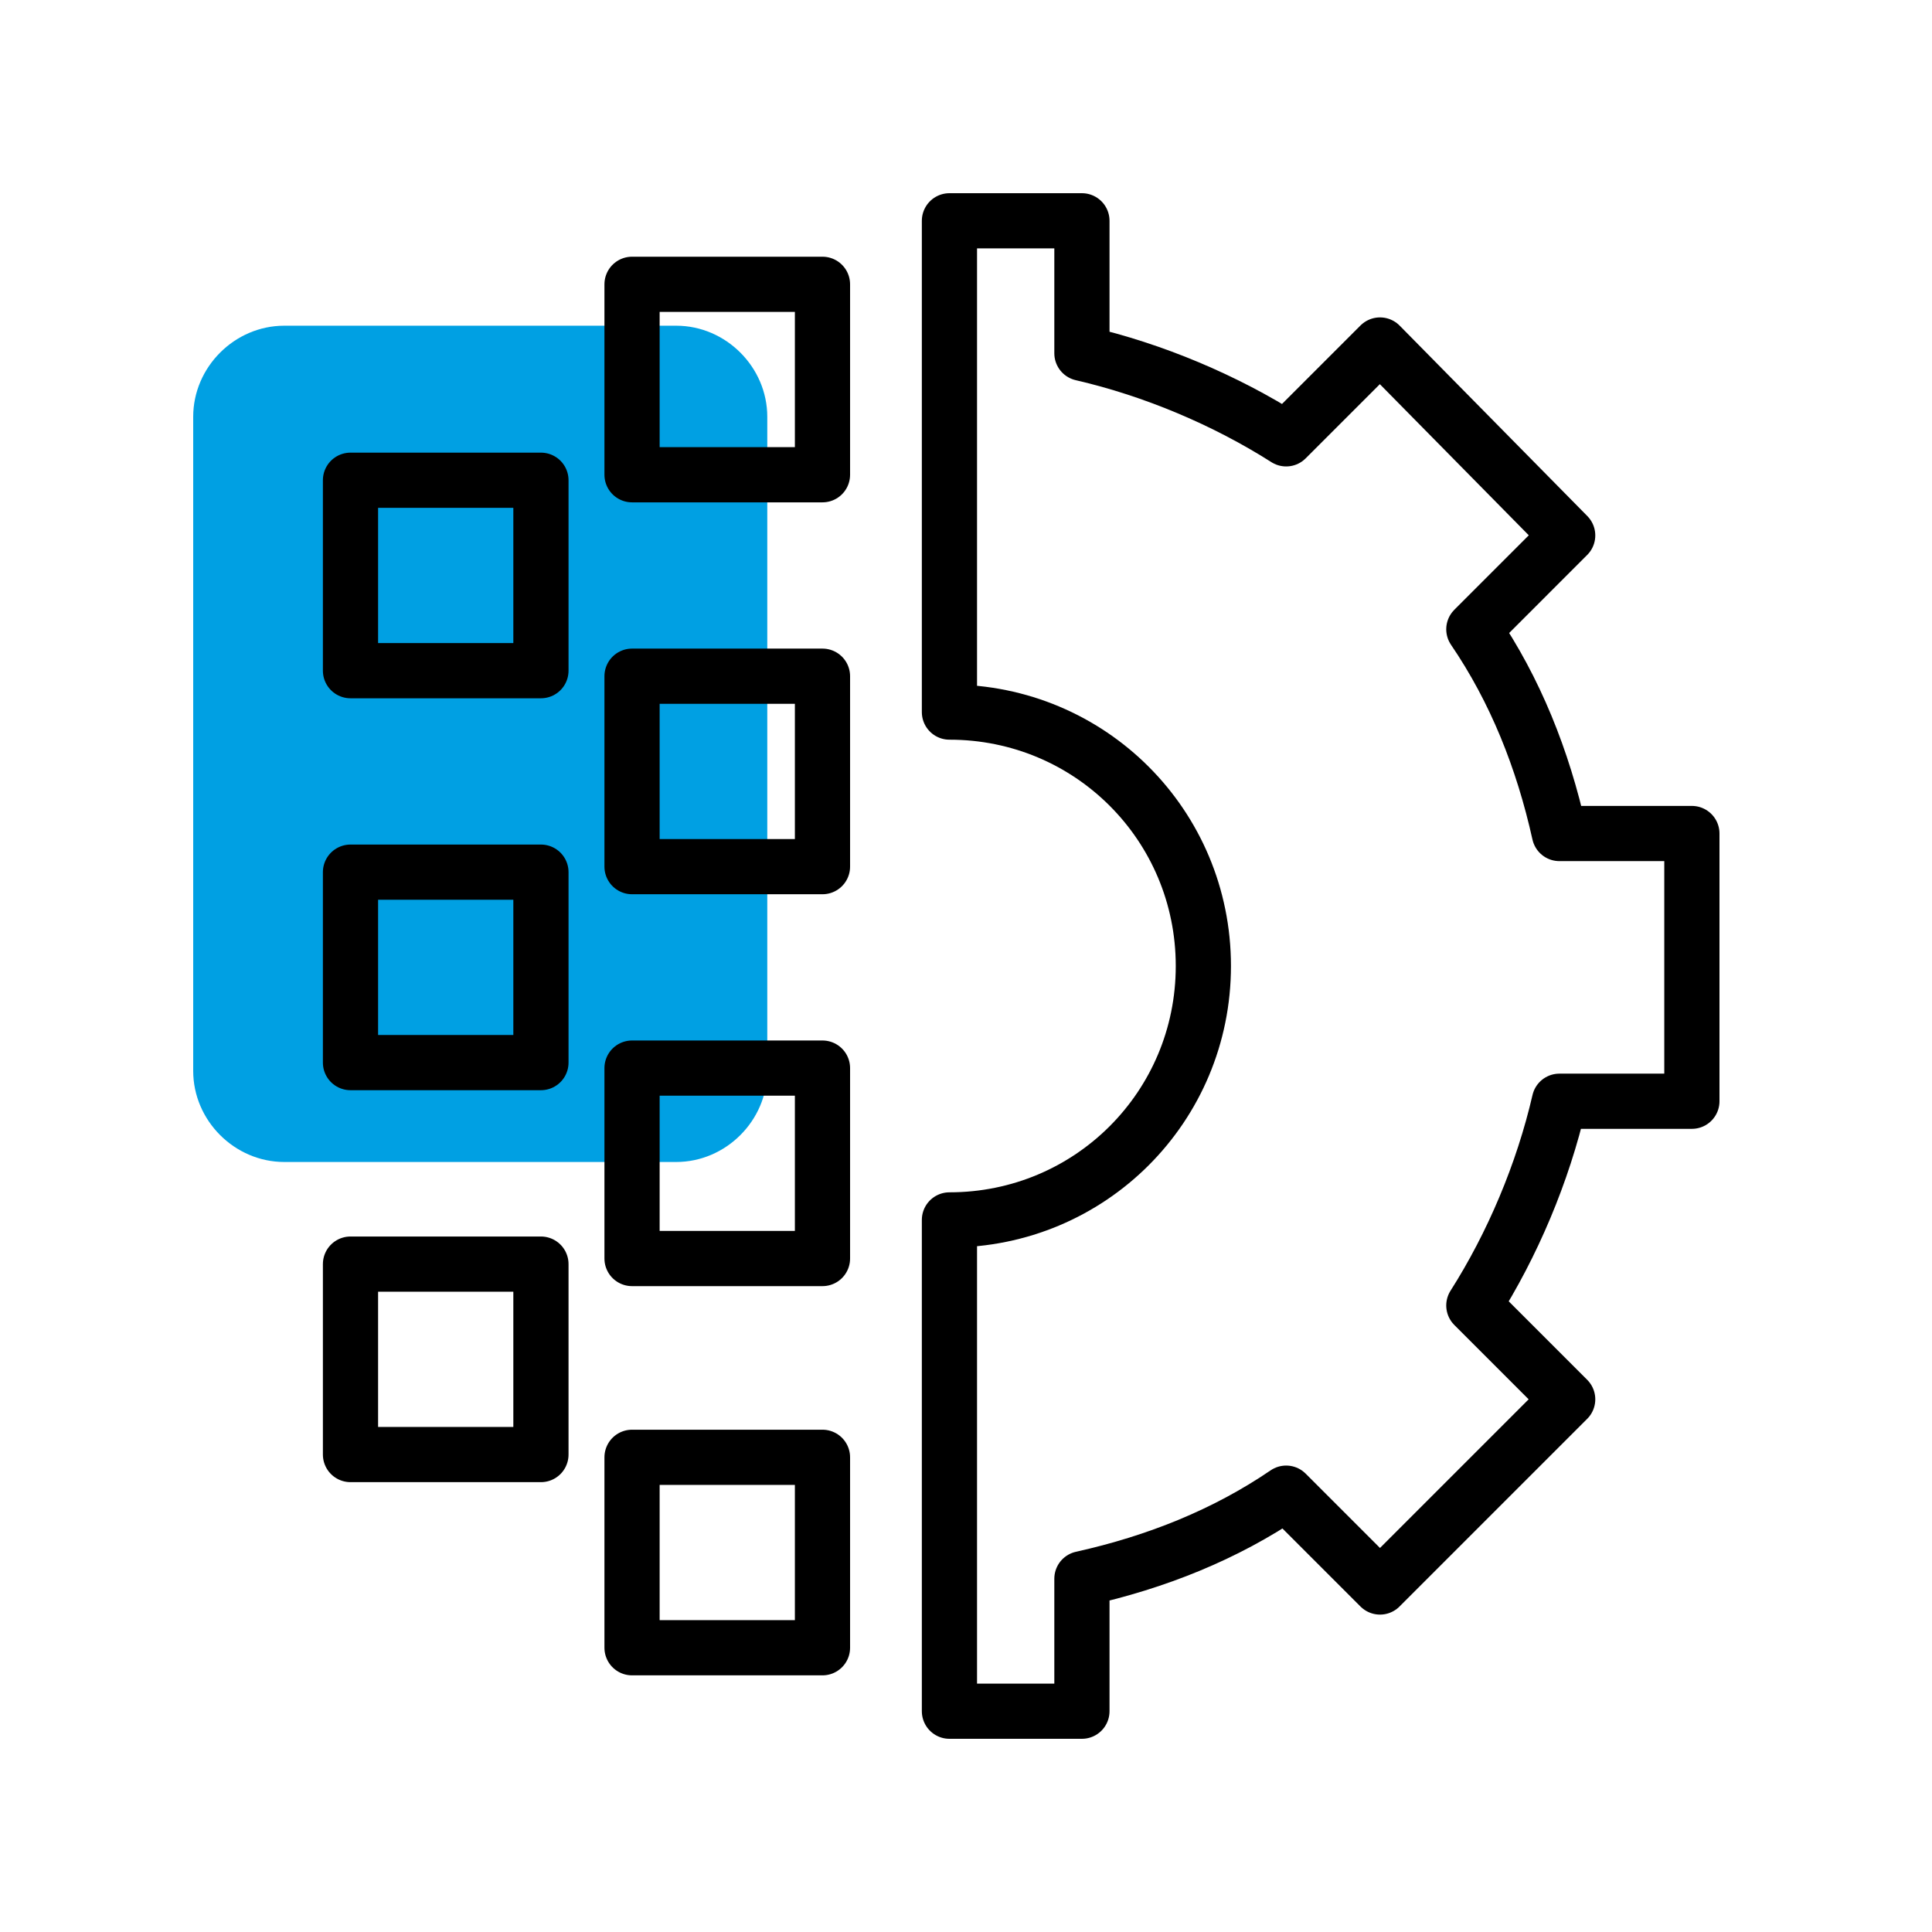 <svg width="70" height="70" viewBox="0 0 70 70" fill="none" xmlns="http://www.w3.org/2000/svg">
<g clip-path="url(#clip0_527_321)">
<path d="M10.3 42.101H24.5C26.3 42.101 27.8 40.601 27.8 38.801V15.101C27.8 13.301 26.3 11.801 24.5 11.801H10.3C8.5 11.801 7 13.301 7 15.101V38.801C7 40.601 8.5 42.101 10.3 42.101Z" fill="#00A0E3"/>
<path d="M61.3 39.9V30.2H56.5C55.9 27.5 54.9 25 53.4 22.8L56.8 19.4L50 12.5L46.6 15.9C44.4 14.5 41.8 13.4 39.2 12.8V8H34.4V25.8C39.5 25.8 43.6 29.9 43.6 35C43.6 40.1 39.5 44.2 34.4 44.2V62H39.2V57.2C41.9 56.6 44.4 55.6 46.6 54.1L50 57.5L56.8 50.7L53.4 47.3C54.8 45.1 55.9 42.5 56.5 39.9H61.3Z" stroke="black" stroke-width="2" stroke-linecap="round" stroke-linejoin="round"/>
<path d="M19.599 31.6H12.699V38.5H19.599V31.6Z" stroke="black" stroke-width="2" stroke-linecap="round" stroke-linejoin="round"/>
<path d="M19.599 17.4H12.699V24.3H19.599V17.4Z" stroke="black" stroke-width="2" stroke-linecap="round" stroke-linejoin="round"/>
<path d="M19.599 45.801H12.699V52.701H19.599V45.801Z" stroke="black" stroke-width="2" stroke-linecap="round" stroke-linejoin="round"/>
<path d="M29.8 24.5H22.9V31.4H29.8V24.5Z" stroke="black" stroke-width="2" stroke-linecap="round" stroke-linejoin="round"/>
<path d="M29.8 10.301H22.9V17.201H29.8V10.301Z" stroke="black" stroke-width="2" stroke-linecap="round" stroke-linejoin="round"/>
<path d="M29.8 38.699H22.9V45.599H29.8V38.699Z" stroke="black" stroke-width="2" stroke-linecap="round" stroke-linejoin="round"/>
<path d="M29.8 52.801H22.9V59.701H29.8V52.801Z" stroke="black" stroke-width="2" stroke-linecap="round" stroke-linejoin="round"/>
</g>
<defs>
<clipPath id="clip0_527_321">
<rect width="56" height="56" fill="white" transform="translate(7 7)"/>
</clipPath>
</defs>
</svg>
